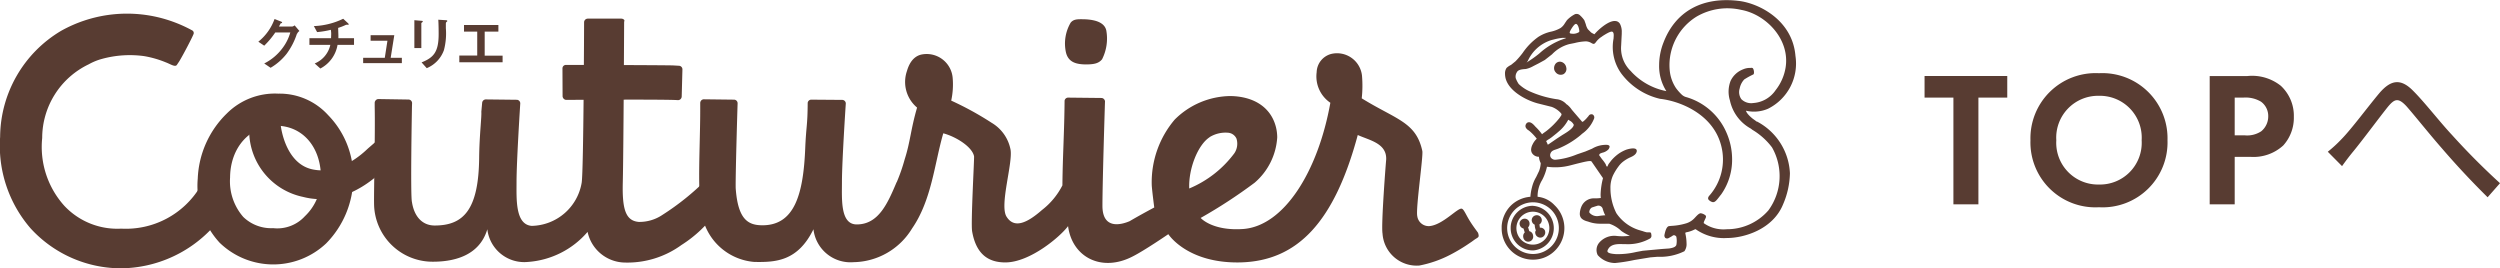 <svg xmlns="http://www.w3.org/2000/svg" viewBox="0 0 207.97 22.32">
  <g data-name="グループ 3415">
    <g fill="#583c32">
      <path data-name="パス 4217" d="M90.28 5.36c.68 0 1.1-.06 1.4-.43a3.82 3.82 0 0 0 .35-2.4c-.09-.4-.46-.91-1.96-.93-.41 0-.75-.02-1 .28a3.43 3.43 0 0 0-.4 2.46c.2.88.92 1 1.6 1.02"/>
      <path data-name="パス 4218" d="M25.37 17.98a3.11 3.11 0 0 1-2.65 1 3.34 3.34 0 0 1-2.48-.93 4.51 4.51 0 0 1-1.1-3.29c.02-2.5 1.65-4.31 3.87-4.3 2.19.02 3.7 1.8 3.69 4.33a4.29 4.29 0 0 1-1.34 3.2m1.93-8.42a5.45 5.45 0 0 0-4.13-1.78 5.66 5.66 0 0 0-4.29 1.65 7.99 7.99 0 0 0-2.42 5.42 6.98 6.98 0 0 0 1.82 5.33 6.41 6.41 0 0 0 8.86.06 7.85 7.85 0 0 0 2.26-5.43v-.05a7.36 7.36 0 0 0-2.1-5.2"/>
      <path data-name="パス 4219" d="m31.35 11.71-.75.65c-.35.33-2.36 2.3-4.73 1.7-2-.52-2.48-3.12-2.53-3.78h.01l.03-.03-.01-.04c-.02-.12-.03-.2-.11-.2h-.08l-.01.09v.06a23.9 23.9 0 0 1-2.36.45h-.08V11.03a5.63 5.63 0 0 0 4.48 5.35c3.3.85 5.9-1.4 6.98-2.54l.35-.35Z"/>
      <path data-name="パス 4220" d="M56.39 8.33a.3.3 0 0 0 .22-.08.32.32 0 0 0 .1-.22s.06-2.25.06-2.26a.3.3 0 0 0-.3-.3l-.51-.03c-1.9-.03-8.9-.04-8.9-.04a.29.29 0 0 0-.27.28l.01 2.3V8a.32.32 0 0 0 .09.21.3.3 0 0 0 .23.1s8.22-.06 9.27.02"/>
      <path data-name="パス 4221" d="M55.1 17.88a3.42 3.42 0 0 1-1.97.58c-1.12-.1-1.38-1.12-1.32-3.35.06-2.59.11-13.25.11-13.25 0-.08.05-.16 0-.21a.32.32 0 0 0-.22-.1h-2.8a.31.31 0 0 0-.31.28s-.04 12.31-.2 13.36a4.3 4.3 0 0 1-4.16 3.6c-1.38-.11-1.26-2.25-1.26-3.68 0-1.7.31-6.51.31-6.51a.3.3 0 0 0-.3-.3l-2.57-.03a.31.31 0 0 0-.3.28l-.07.76c.04.33-.16 1.94-.18 3.8-.04 4.35-1.31 5.65-3.7 5.65-1 0-1.7-.71-1.89-1.95-.14-.5 0-7.94 0-7.94l.01-.3a.3.3 0 0 0-.3-.29l-2.5-.04a.3.3 0 0 0-.22.1.32.32 0 0 0-.09.21v.3c.05 2.47-.08 7.13-.05 8.22a4.87 4.87 0 0 0 4.73 4.7c1.76.03 4.01-.41 4.69-2.7a3.09 3.09 0 0 0 3.37 2.72 7.2 7.2 0 0 0 4.97-2.5 3.22 3.22 0 0 0 3.06 2.55 7.65 7.65 0 0 0 4.75-1.46 10.38 10.38 0 0 0 2.92-2.77l-.85-2.67a21.38 21.38 0 0 1-3.66 2.94"/>
      <path data-name="パス 4222" d="M100.62 11.41a2.53 2.53 0 0 1 1.52-.37.84.84 0 0 1 .72.49 1.42 1.42 0 0 1-.17 1.21 8.98 8.98 0 0 1-3.76 2.94c-.07-1.64.72-3.63 1.69-4.26m-26.03 3.73c-.74 1.74-1.49 3.52-3.32 3.52-1.38 0-1.23-2.1-1.23-3.54 0-1.71.32-6.52.32-6.52a.3.3 0 0 0-.3-.3l-2.57-.02a.3.3 0 0 0-.3.27c-.01 1.88-.12 1.88-.2 3.66-.15 4-.91 6.58-3.66 6.52-1.11-.03-1.95-.5-2.13-3.1-.02-1.16.15-6.75.15-6.75l.01-.3a.3.3 0 0 0-.3-.3l-2.5-.03a.3.3 0 0 0-.22.09.32.32 0 0 0-.09.22v.3c.01 2.06-.12 4.61-.08 6.56a15.27 15.27 0 0 0 .34 2.93 4.83 4.83 0 0 0 4.24 3.43c1.76.03 3.61-.04 4.92-2.72A3.1 3.1 0 0 0 71 21.81a5.8 5.8 0 0 0 4.87-2.8c1.64-2.37 1.87-5.43 2.6-7.92 1.03.27 2.4 1.11 2.56 1.91.03.16-.28 5.55-.16 6.25.34 1.95 1.4 2.58 2.76 2.58 2.04 0 4.56-2.13 5.22-3.02.34 2.6 2.8 3.86 5.38 2.52.96-.48 2.96-1.85 2.96-1.85s1.55 2.43 5.95 2.35c4.83-.1 7.87-3.4 9.81-10.6.95.44 2.46.68 2.36 2.09-.02.16-.43 5.42-.3 6.11a2.85 2.85 0 0 0 3.06 2.66 9.46 9.46 0 0 0 2.58-.9 15.2 15.2 0 0 0 1.64-.99c.18-.11.35-.26.54-.37.14-.1.24-.11.13-.45-.02-.06-.37-.48-.72-1.05-.31-.51-.47-.93-.64-.97-.34-.09-1.58 1.36-2.7 1.45a.96.96 0 0 1-1-.83c-.14-.6.51-5 .42-5.42-.52-2.42-2.18-2.61-5.04-4.38a9.7 9.7 0 0 0 .02-1.9 2.09 2.09 0 0 0-2.53-1.8 1.62 1.62 0 0 0-1.24 1.53 2.65 2.65 0 0 0 1.14 2.54c-1.03 5.75-3.87 10.25-7.25 10.5-2.58.18-3.54-.92-3.54-.92a41.9 41.9 0 0 0 4.49-2.93 5.4 5.4 0 0 0 1.88-3.77 3.59 3.59 0 0 0-.11-.87c-.41-1.6-1.79-2.54-3.79-2.57a6.66 6.66 0 0 0-4.63 1.96 8.05 8.05 0 0 0-1.91 5.4c0 .3.21 1.91.21 1.91s-1.06.56-2.05 1.14c-.75.32-2.26.68-2.26-1.28s.21-8.61.21-8.61a.31.31 0 0 0-.3-.36l-2.75-.03a.3.3 0 0 0-.31.26c-.02 2.61-.16 4.62-.18 7.04a6.05 6.05 0 0 1-1.7 2.05c-1.23 1.08-2.31 1.58-2.95.55-.6-.96.55-4.47.33-5.6a3.32 3.32 0 0 0-1.56-2.2 26.16 26.16 0 0 0-3.37-1.85 6.34 6.34 0 0 0 .12-1.9 2.17 2.17 0 0 0-2.5-1.95c-.42.06-1 .34-1.3 1.38a2.78 2.78 0 0 0 .84 3.05c-.54 1.86-.56 2.84-1.03 4.3a14.98 14.98 0 0 1-.66 1.9"/>
      <path data-name="パス 4223" d="M10.15 22.32a10.52 10.52 0 0 0 8.57-4.7l-2.07-2.08a7.21 7.21 0 0 1-6.57 3.48 6.04 6.04 0 0 1-4.72-1.89 7.31 7.31 0 0 1-1.85-5.65 6.8 6.8 0 0 1 3.87-6.13 4.85 4.85 0 0 1 1.1-.45A8.76 8.76 0 0 1 12 4.67a8.47 8.47 0 0 1 1.8.52c.36.13.78.43.92.2l.2-.3c.37-.62 1.04-1.91 1.17-2.23a.25.25 0 0 0-.08-.32 11.45 11.45 0 0 0-2.93-1.12 11.23 11.23 0 0 0-7.97 1.13 10.35 10.35 0 0 0-5.1 8.84 10.5 10.5 0 0 0 2.52 7.59 10.2 10.2 0 0 0 7.61 3.34"/>
      <path data-name="パス 4224" d="m127.22 19.24-.1-.33a.41.41 0 0 0 .12-.3.4.4 0 0 0-.01-.11.42.42 0 0 0-.2-.26.41.41 0 0 0-.32-.03.42.42 0 0 0-.3.4.47.47 0 0 0 .02.11.41.41 0 0 0 .31.29l.1.33a.41.41 0 0 0-.13.3.4.4 0 0 0 .01.11.41.41 0 0 0 .82-.12.4.4 0 0 0-.02-.1.41.41 0 0 0-.3-.3"/>
      <path data-name="パス 4225" d="M128.54 19.24a.41.41 0 0 0-.44-.3l-.04-.27a.42.42 0 0 0 .2-.35.4.4 0 0 0-.02-.12.41.41 0 0 0-.2-.25.42.42 0 0 0-.31-.03.41.41 0 0 0-.26.2.42.42 0 0 0-.05.2.34.34 0 0 0 .02.11.4.4 0 0 0 .23.26 1.28 1.28 0 0 0 .1.48.26.26 0 0 0-.06.18.45.45 0 0 0 .02.11.41.41 0 0 0 .2.25.4.4 0 0 0 .32.04.4.4 0 0 0 .24-.2.41.41 0 0 0 .04-.32"/>
      <path data-name="パス 4226" d="M126.58 19.98a1.37 1.37 0 1 1 .98.37 1.36 1.36 0 0 1-.98-.37m.89-2.86a1.86 1.86 0 0 0-1.8 1.75s0 .16 0 .16a1.85 1.85 0 0 0 .58 1.3 1.83 1.83 0 0 0 1.33.5 1.86 1.86 0 0 0-.12-3.71"/>
      <path data-name="パス 4227" d="M126.06 20.55a2.15 2.15 0 0 1 1.4-3.72 2.15 2.15 0 1 1-1.4 3.72m6.68-3.39.1-.03a.37.37 0 0 1 .5.3l.04.11a1.92 1.92 0 0 0 .16.37 4.41 4.41 0 0 0-.5.05l-.15.02a.83.83 0 0 1-.66-.28.13.13 0 0 1-.02-.08.4.4 0 0 1 .02-.1.43.43 0 0 1 .2-.26ZM126.99 5.2l.1-.12a3.19 3.19 0 0 1 1.98-1.75l.2-.05a5.04 5.04 0 0 1 .69-.13h.27l.05.01a.49.49 0 0 1-.14.06 5.82 5.82 0 0 0-2.1 1.24 9.48 9.48 0 0 1-1.05.74m3.56 4.82a.77.77 0 0 1 .37.36c-.03.3-.6.64-.95.85l-.2.13-.26.17-.64.44-.11.07a2.51 2.51 0 0 0-.14-.3c.08-.07.17-.13.26-.18l.2-.14.4-.32.28-.24a3.2 3.2 0 0 0 .7-.9l.1.06m11.26 8.26c.07-.14.14-.25.07-.35a.76.76 0 0 0-.42-.19c-.18.02-.37.27-.54.44a1.55 1.55 0 0 1-.63.39 5.03 5.03 0 0 1-1.26.22l-.2.02c-.16.03-.28.26-.37.7a.3.3 0 0 0 .06.28.26.26 0 0 0 .27.02l.25-.14c.09-.06.16-.12.23-.1a.25.25 0 0 1 .17.12 1.75 1.75 0 0 1 0 .7c-.06.1-.13.21-.6.28l-.57.04-1.62.15-.54.1a6.6 6.6 0 0 1-1.69.18c-.3-.02-.63-.06-.7-.2-.03-.05 0-.14.07-.25.25-.4.78-.4 1.25-.38h.19a3.75 3.75 0 0 0 2.04-.48c.1-.1.13-.16.07-.43-.02-.1-.23-.07-.34-.07a2.27 2.27 0 0 1-.35-.1l-.34-.1a3.54 3.54 0 0 1-1.86-1.4 4.58 4.58 0 0 1-.49-2.05 2.48 2.48 0 0 1 .2-1.06 4.39 4.39 0 0 1 .46-.76 2.01 2.01 0 0 1 .35-.38 3 3 0 0 1 .66-.4c.18-.08.48-.22.52-.5a.2.2 0 0 0 0-.03.18.18 0 0 0-.06-.14c-.2-.16-.77.03-.78.03a2.93 2.93 0 0 0-.7.37 3.44 3.44 0 0 0-.58.54l-.23.3-.06.13-.06.1a.59.59 0 0 1-.1-.16l-.01-.05a3.2 3.2 0 0 0-.32-.44l-.23-.32a.2.2 0 0 1 .09-.14l.15-.06a1.03 1.03 0 0 0 .5-.25.42.42 0 0 0 .13-.26c0-.12-.15-.14-.21-.15a2.25 2.25 0 0 0-1.25.32l-.55.23-.7.24a6.17 6.17 0 0 1-1.8.45.45.45 0 0 1-.37-.17.37.37 0 0 1-.04-.35c.07-.2.24-.27.43-.33l.2-.07a7.12 7.12 0 0 0 1.89-1.14l.11-.1a2.8 2.8 0 0 0 1-1.27.28.28 0 0 0-.13-.34.27.27 0 0 0-.33.13l-.2.23-.1.1-.11.1c-.1.07-.12.07-.15.02l-.11-.13-.5-.58-.23-.27a2.02 2.02 0 0 0-.35-.39l-.09-.06a1.27 1.27 0 0 0-.84-.42 8.55 8.55 0 0 1-2.24-.66 3.27 3.27 0 0 1-.89-.6 2.27 2.27 0 0 1-.25-.49.68.68 0 0 1 .1-.5c.1-.2.4-.23.6-.25l.14-.01a2.06 2.06 0 0 0 .62-.24l.45-.23.51-.28.6-.47a3.06 3.06 0 0 1 1.43-.85l.45-.09a4.43 4.43 0 0 1 .94-.14.95.95 0 0 1 .44.13c.22.13.27.1.41-.09a1.74 1.74 0 0 1 .47-.43l.08-.06c.18-.11.65-.42.8-.35s.11.37.1.52v.04a3.77 3.77 0 0 0 .66 2.94 5.61 5.61 0 0 0 3.2 2.08c1.71.19 4.45 1.3 5.1 3.93a4.55 4.55 0 0 1-.97 4.1c-.1.1-.18.25-.08.37a.68.68 0 0 0 .31.19c.24.06.4-.23.74-.65a5 5 0 0 0 .9-2.96 5.48 5.48 0 0 0-.44-2.1 5.23 5.23 0 0 0-3.44-3.04.9.9 0 0 1-.3-.18 3.92 3.92 0 0 1-.5-.57 3.2 3.2 0 0 1-.49-1.29 4.5 4.5 0 0 1-.04-.6 4.75 4.75 0 0 1 2.24-4.03 5.1 5.1 0 0 1 3.72-.57c2.06.37 4.08 2.44 3.7 4.8a4.1 4.1 0 0 1-.83 1.88 2.44 2.44 0 0 1-1.85 1.07 1.16 1.16 0 0 1-1-.32 1.02 1.02 0 0 1-.14-.89 1.52 1.52 0 0 1 .38-.75 6.33 6.33 0 0 1 .76-.42c.1-.07.04-.47-.07-.53a.26.26 0 0 0-.16-.01 1.43 1.43 0 0 0-.63.12 1.89 1.89 0 0 0-1.04.97 2.48 2.48 0 0 0-.05 1.62 3.5 3.5 0 0 0 1.74 2.34l.13.1a5.72 5.72 0 0 1 1.63 1.46 4.83 4.83 0 0 1-.3 5.24 4.57 4.57 0 0 1-3.47 1.57 2.84 2.84 0 0 1-1.9-.5c-.03-.05.03-.18.08-.28m-10.74-16.3h.04c.14.04.23.32.26.57a.12.12 0 0 1-.04.12.9.9 0 0 1-.6.12c-.09 0-.14-.03-.16-.06a.07.07 0 0 1 0-.03.44.44 0 0 1 .07-.19l.03-.06c.09-.14.26-.43.4-.47m15.08 8.14-.36-.26c-.37-.3-.54-.54-.55-.66a2.93 2.93 0 0 0 1.82-.16 4.2 4.2 0 0 0 2.29-4.4c-.24-2.96-3.02-4.39-4.76-4.58-3.03-.35-5.25.9-6.23 3.5a5.16 5.16 0 0 0-.35 1.84 3.87 3.87 0 0 0 .6 2.17 5.37 5.37 0 0 1-2.9-1.6l-.04-.05a2.64 2.64 0 0 1-.82-2.13l.03-.6.02-.38V2.7a1.41 1.41 0 0 0-.14-.7.46.46 0 0 0-.39-.25c-.59-.06-1.5.8-1.74 1.1a1.77 1.77 0 0 1-.28-.15l-.27-.27a1.26 1.26 0 0 1-.17-.41l-.12-.33a2.34 2.34 0 0 0-.38-.43.4.4 0 0 0-.4-.08 2.48 2.48 0 0 0-.67.5l-.17.25a1.22 1.22 0 0 1-.36.4 2.79 2.79 0 0 1-.78.3 3.23 3.23 0 0 0-1.07.44 5.25 5.25 0 0 0-1.3 1.33 7.09 7.09 0 0 1-.6.7l-.37.3a1.45 1.45 0 0 0-.37.25.8.8 0 0 0-.13.49 1.52 1.52 0 0 0 .02.24c.18 1.14 1.69 1.95 2.7 2.22l.2.05.96.24a1.92 1.92 0 0 1 .72.47c.06.07.1.1.1.16s-.05.12-.13.24l-.05.07a6.46 6.46 0 0 1-1.08 1.07l-.28.2-.08.07a4.3 4.3 0 0 0-.54-.62l-.08-.09c-.13-.14-.3-.31-.5-.29a.27.27 0 0 0-.2.13.33.33 0 0 0-.06.18.5.5 0 0 0 .01.09.57.57 0 0 0 .26.28l.1.08a4.18 4.18 0 0 1 .57.61 1.56 1.56 0 0 0-.35.48 1.03 1.03 0 0 0-.12.42.58.58 0 0 0 .06.27.66.66 0 0 0 .59.33 1.35 1.35 0 0 0 .15.53 2.14 2.14 0 0 1-.14.66l-.24.5a3.03 3.03 0 0 0-.34.82 4.3 4.3 0 0 0-.14.82 2.6 2.6 0 0 0-1.69.8 2.66 2.66 0 0 0-.7 1.64v.24a2.6 2.6 0 0 0 2.69 2.55 2.56 2.56 0 0 0 1.82-.83 2.63 2.63 0 0 0-.11-3.7 2.22 2.22 0 0 0-1.41-.7 2.56 2.56 0 0 1 .38-1.4 4.26 4.26 0 0 0 .4-1.1 4.95 4.95 0 0 0 1.93-.11l.54-.14c.58-.14 1.17-.3 1.24-.18l.95 1.38a6.15 6.15 0 0 0-.2 1.37 1.9 1.9 0 0 0 .02.28 3.37 3.37 0 0 1-.52.03 1.12 1.12 0 0 0-1.05.59 1.68 1.68 0 0 0-.18.69.6.6 0 0 0 .05.25c.12.3.63.4.63.4a2.84 2.84 0 0 0 .99.18h.78a2.59 2.59 0 0 1 1 .6 3.55 3.55 0 0 0 .72.4 4.42 4.42 0 0 1-1.09.02 1.64 1.64 0 0 0-1.44.53.95.95 0 0 0-.15 1.06 1.95 1.95 0 0 0 1.44.66 13.8 13.8 0 0 0 1.6-.25l1.34-.22.61-.05a4.53 4.53 0 0 0 2.22-.46 1 1 0 0 0 .18-.66 3.88 3.88 0 0 0-.1-.82.08.08 0 0 1 .05-.09 2.42 2.42 0 0 0 .7-.23c.03-.01.09-.04.11-.03a4.1 4.1 0 0 0 2.61.73c1.38 0 3.8-.69 4.66-2.8a6.82 6.82 0 0 0 .57-2.59 5.12 5.12 0 0 0-2.74-4.3"/>
      <path data-name="パス 4228" d="M129.85 5.14a.46.46 0 0 0-.5.25.57.57 0 0 0-.07.28.5.5 0 0 0 .13.34.53.53 0 0 0 .65.16.5.5 0 0 0 .23-.57.57.57 0 0 0-.44-.46"/>
      <path data-name="パス 4229" d="M24.7 2.81a5.79 5.79 0 0 1-.86 1.67 4.75 4.75 0 0 1-1.33 1.16l-.53-.36a4.27 4.27 0 0 0 1.53-1.29 3.93 3.93 0 0 0 .64-1.29H22.9a6.84 6.84 0 0 1-.92 1.1l-.49-.33a4.28 4.28 0 0 0 1.35-1.89l.5.2c.03 0 .13.05.13.1s-.06.04-.12.06c-.03.07-.1.17-.14.27h1.1a.49.49 0 0 0 .2-.1l.4.47a.52.52 0 0 0-.2.24"/>
      <path data-name="パス 4230" d="M28.08 3.73a2.73 2.73 0 0 1-1.43 1.97l-.47-.42a2.18 2.18 0 0 0 1.3-1.55h-1.74v-.55h1.8l.01-.3a1.78 1.78 0 0 0-.03-.4 7.39 7.39 0 0 1-1.14.19l-.27-.5a6.08 6.08 0 0 0 2.44-.61l.4.37c.01.01.06.06.06.1a.03.03 0 0 1-.03.03h-.15a.16.16 0 0 0-.08.02 4.5 4.5 0 0 1-.62.24l.02.63v.23h1.3v.55Z"/>
      <path data-name="パス 4231" d="M30.21 5.25v-.44h1.8l.22-1.42h-1.4v-.46h1.97l-.3 1.88h.93v.44Z"/>
      <path data-name="パス 4232" d="M35.13 1.85c-.08.06-.08.06-.08.08V4h-.58V1.68l.58.05c.04 0 .12 0 .12.05 0 .03-.02.05-.04.07m2.02-.03c-.06.06-.06.08-.06.21v.32a5.44 5.44 0 0 1-.16 1.82 2.55 2.55 0 0 1-1.43 1.5l-.43-.48c1-.4 1.42-.86 1.42-2.35 0-.11 0-.8-.03-1.2l.63.04c.02 0 .12 0 .12.07 0 .01 0 .03-.06.07"/>
      <path data-name="パス 4233" d="M38.21 5.18v-.56h1.49V2.63h-1.1v-.55h2.86v.55h-1.14v2h1.49v.55Z"/>
    </g>
    <g data-name="グループ 3550">
      <path data-name="パス 4358" d="M166.98 8.12v-1.8h-6.88v1.8h2.4V17h2.08V8.12Zm7.63-2.03a5.42 5.42 0 0 0-5.7 5.58 5.4 5.4 0 0 0 5.7 5.57 5.4 5.4 0 0 0 5.7-5.57 5.42 5.42 0 0 0-5.7-5.58Zm0 9.26a3.47 3.47 0 0 1-3.55-3.68 3.48 3.48 0 0 1 3.55-3.7 3.48 3.48 0 0 1 3.55 3.7 3.47 3.47 0 0 1-3.55 3.68Zm9.21-9.02V17h2.08v-3.95h1.34a3.66 3.66 0 0 0 2.7-.95 3.43 3.43 0 0 0 .88-2.38 3.4 3.4 0 0 0-1.08-2.58 3.83 3.83 0 0 0-2.82-.81Zm2.08 1.79h.72a2.5 2.5 0 0 1 1.47.34 1.47 1.47 0 0 1 .6 1.21 1.6 1.6 0 0 1-.58 1.25 2.13 2.13 0 0 1-1.36.34h-.85Zm7.74 4.5 1.19 1.2c.24-.34.6-.82.94-1.23.82-1 2.11-2.75 2.87-3.7.56-.67.86-.79 1.55-.05.73.83 1.95 2.37 2.99 3.55a67.49 67.49 0 0 0 3.76 4.02l1.03-1.17a58.66 58.66 0 0 1-4-4.02c-1.03-1.1-2.24-2.68-3.22-3.66-1.05-1.07-1.87-.91-2.81.18-.95 1.13-2.3 2.96-3.14 3.82a11.18 11.18 0 0 1-1.15 1.06Z" fill="#583c32"/>
    </g>
  </g>
</svg>
